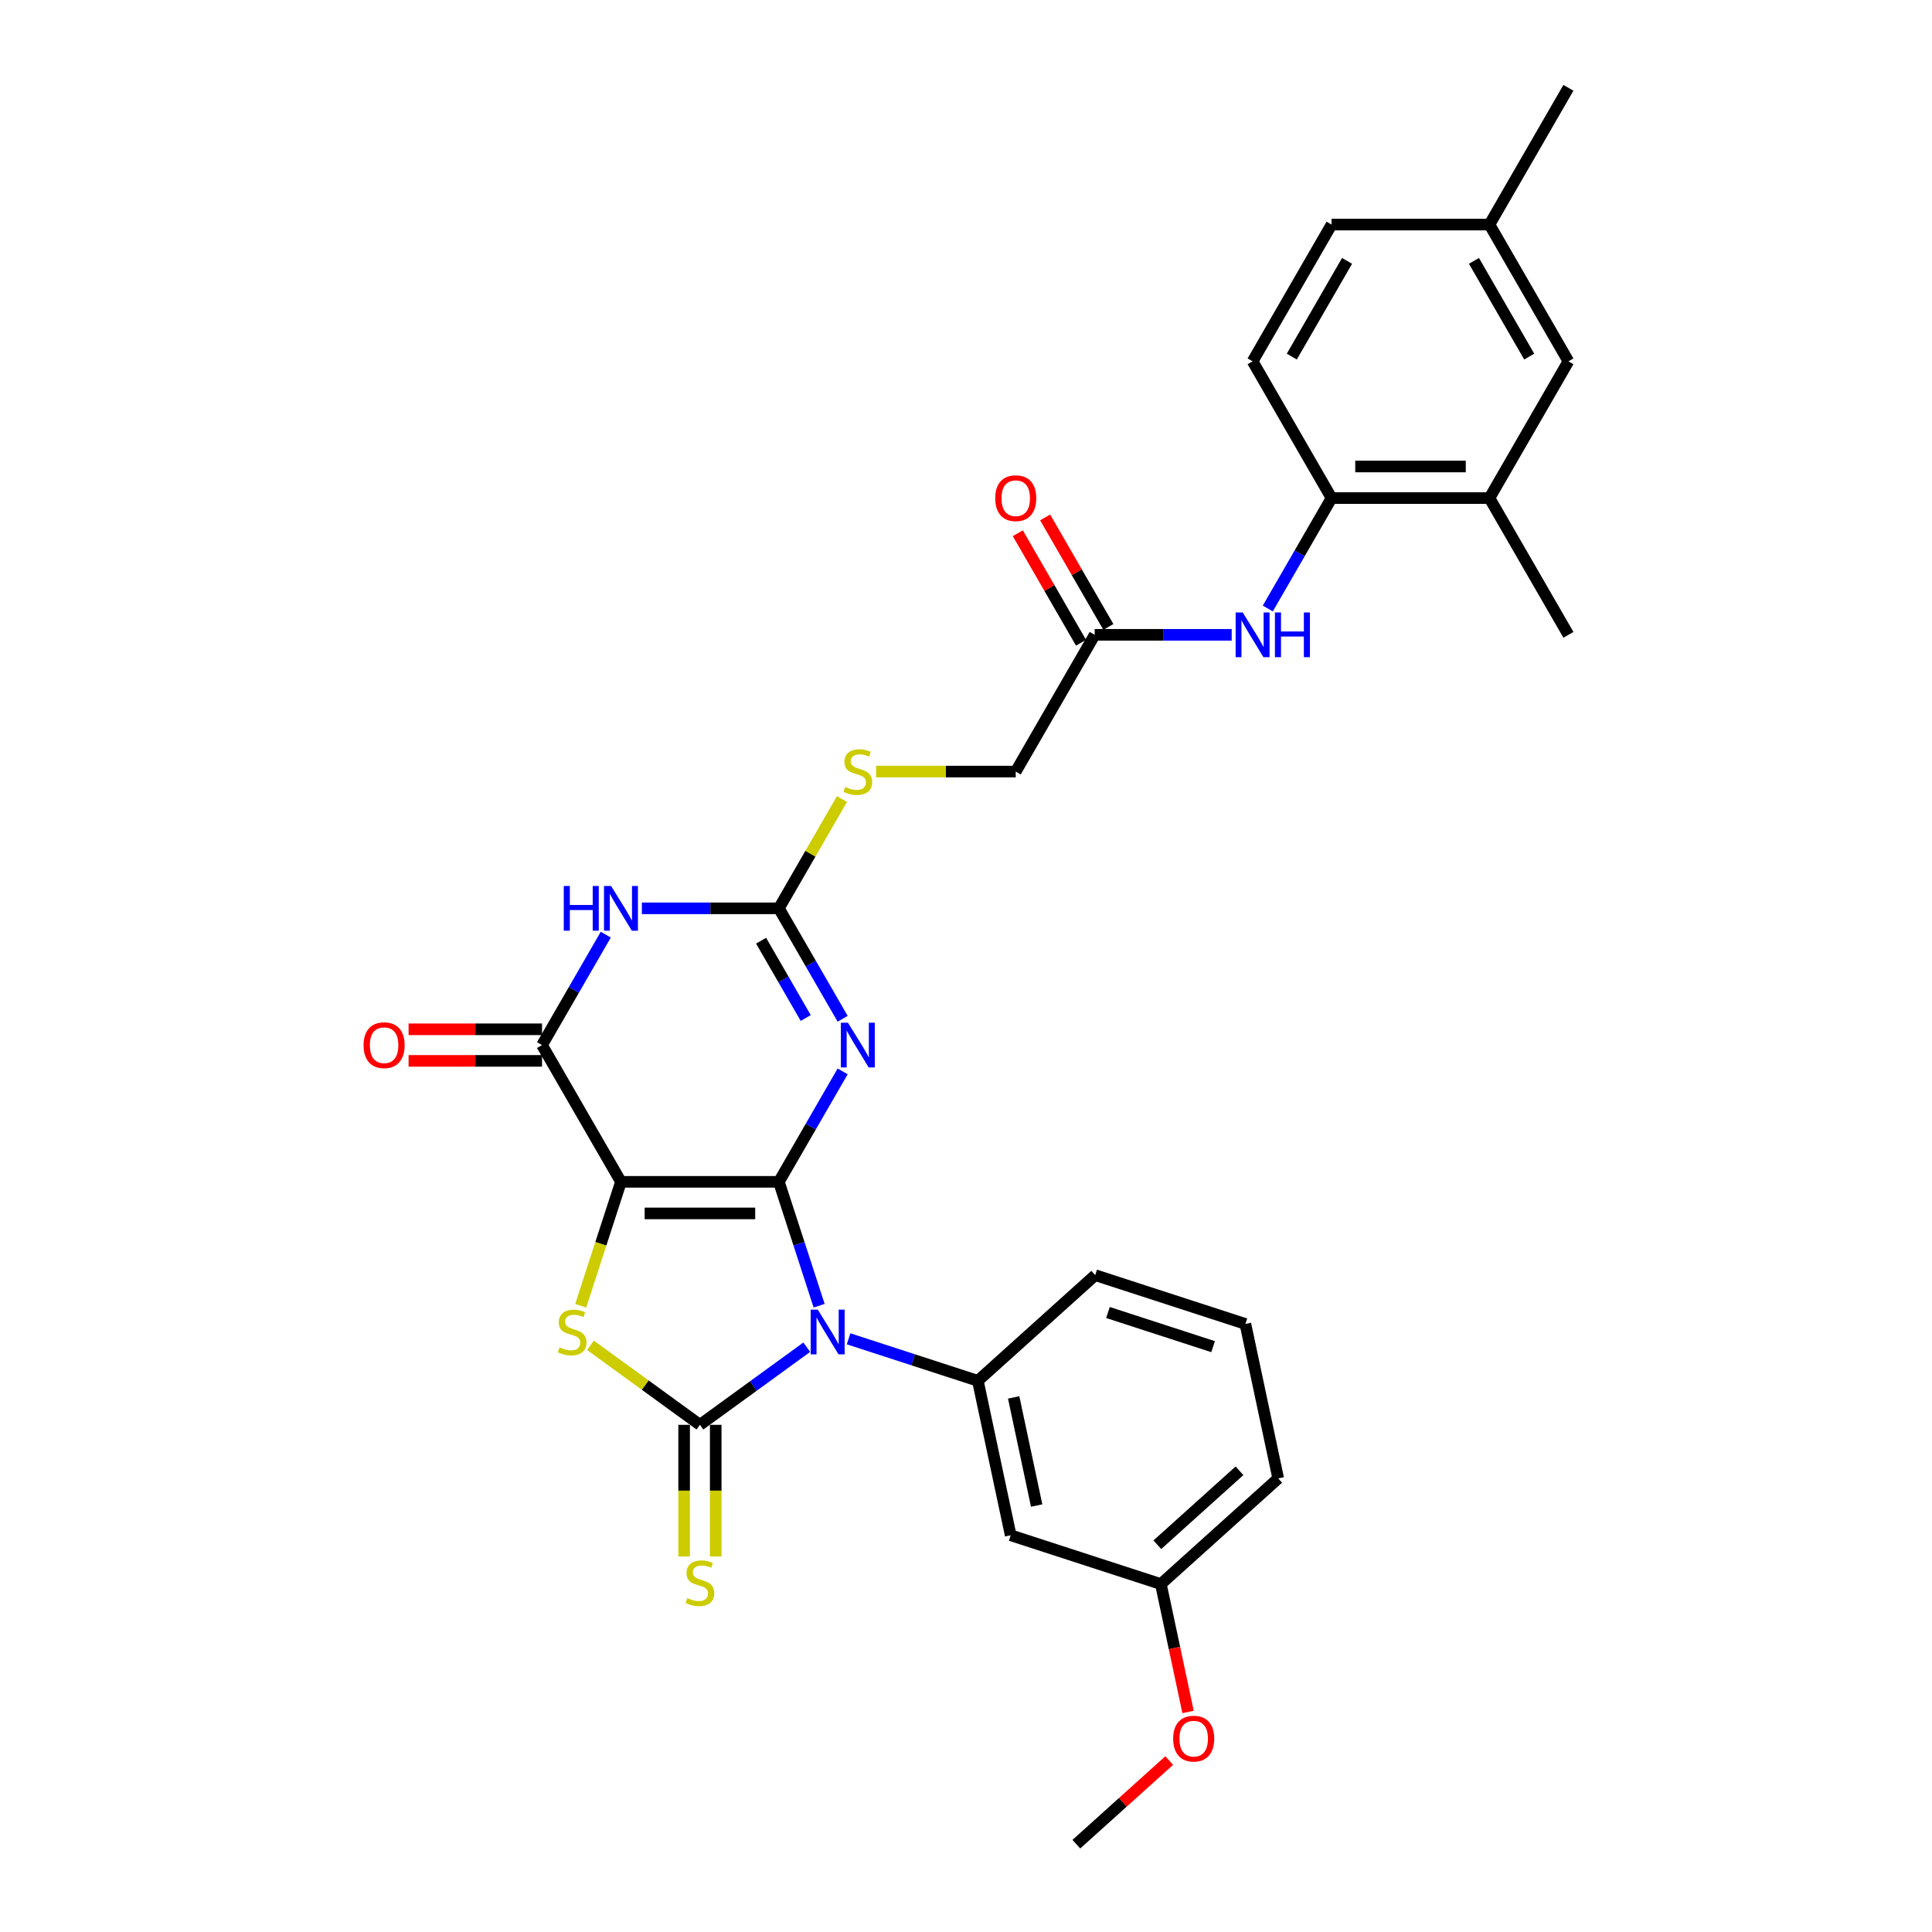 <?xml version='1.0' encoding='iso-8859-1'?>
<svg version='1.1' baseProfile='full'
              xmlns='http://www.w3.org/2000/svg'
                      xmlns:rdkit='http://www.rdkit.org/xml'
                      xmlns:xlink='http://www.w3.org/1999/xlink'
                  xml:space='preserve'
width='1000px' height='1000px' viewBox='0 0 1000 1000'>
<!-- END OF HEADER -->
<rect style='opacity:1.0;fill:#FFFFFF;stroke:none' width='1000' height='1000' x='0' y='0'> </rect>
<path class='bond-0' d='M 403.147,611.716 L 413.563,643.774' style='fill:none;fill-rule:evenodd;stroke:#000000;stroke-width:6px;stroke-linecap:butt;stroke-linejoin:miter;stroke-opacity:1' />
<path class='bond-0' d='M 413.563,643.774 L 423.979,675.832' style='fill:none;fill-rule:evenodd;stroke:#0000FF;stroke-width:6px;stroke-linecap:butt;stroke-linejoin:miter;stroke-opacity:1' />
<path class='bond-1' d='M 403.147,611.716 L 321.414,611.716' style='fill:none;fill-rule:evenodd;stroke:#000000;stroke-width:6px;stroke-linecap:butt;stroke-linejoin:miter;stroke-opacity:1' />
<path class='bond-1' d='M 390.887,628.062 L 333.674,628.062' style='fill:none;fill-rule:evenodd;stroke:#000000;stroke-width:6px;stroke-linecap:butt;stroke-linejoin:miter;stroke-opacity:1' />
<path class='bond-3' d='M 403.147,611.716 L 419.649,583.133' style='fill:none;fill-rule:evenodd;stroke:#000000;stroke-width:6px;stroke-linecap:butt;stroke-linejoin:miter;stroke-opacity:1' />
<path class='bond-3' d='M 419.649,583.133 L 436.151,554.55' style='fill:none;fill-rule:evenodd;stroke:#0000FF;stroke-width:6px;stroke-linecap:butt;stroke-linejoin:miter;stroke-opacity:1' />
<path class='bond-2' d='M 417.582,697.311 L 389.931,717.4' style='fill:none;fill-rule:evenodd;stroke:#0000FF;stroke-width:6px;stroke-linecap:butt;stroke-linejoin:miter;stroke-opacity:1' />
<path class='bond-2' d='M 389.931,717.4 L 362.28,737.49' style='fill:none;fill-rule:evenodd;stroke:#000000;stroke-width:6px;stroke-linecap:butt;stroke-linejoin:miter;stroke-opacity:1' />
<path class='bond-8' d='M 439.225,692.965 L 472.68,703.835' style='fill:none;fill-rule:evenodd;stroke:#0000FF;stroke-width:6px;stroke-linecap:butt;stroke-linejoin:miter;stroke-opacity:1' />
<path class='bond-8' d='M 472.68,703.835 L 506.136,714.705' style='fill:none;fill-rule:evenodd;stroke:#000000;stroke-width:6px;stroke-linecap:butt;stroke-linejoin:miter;stroke-opacity:1' />
<path class='bond-4' d='M 321.414,611.716 L 310.992,643.79' style='fill:none;fill-rule:evenodd;stroke:#000000;stroke-width:6px;stroke-linecap:butt;stroke-linejoin:miter;stroke-opacity:1' />
<path class='bond-4' d='M 310.992,643.79 L 300.571,675.864' style='fill:none;fill-rule:evenodd;stroke:#CCCC00;stroke-width:6px;stroke-linecap:butt;stroke-linejoin:miter;stroke-opacity:1' />
<path class='bond-5' d='M 321.414,611.716 L 280.547,540.933' style='fill:none;fill-rule:evenodd;stroke:#000000;stroke-width:6px;stroke-linecap:butt;stroke-linejoin:miter;stroke-opacity:1' />
<path class='bond-10' d='M 354.107,737.49 L 354.107,771.564' style='fill:none;fill-rule:evenodd;stroke:#000000;stroke-width:6px;stroke-linecap:butt;stroke-linejoin:miter;stroke-opacity:1' />
<path class='bond-10' d='M 354.107,771.564 L 354.107,805.639' style='fill:none;fill-rule:evenodd;stroke:#CCCC00;stroke-width:6px;stroke-linecap:butt;stroke-linejoin:miter;stroke-opacity:1' />
<path class='bond-10' d='M 370.454,737.49 L 370.454,771.564' style='fill:none;fill-rule:evenodd;stroke:#000000;stroke-width:6px;stroke-linecap:butt;stroke-linejoin:miter;stroke-opacity:1' />
<path class='bond-10' d='M 370.454,771.564 L 370.454,805.639' style='fill:none;fill-rule:evenodd;stroke:#CCCC00;stroke-width:6px;stroke-linecap:butt;stroke-linejoin:miter;stroke-opacity:1' />
<path class='bond-31' d='M 362.28,737.49 L 333.951,716.907' style='fill:none;fill-rule:evenodd;stroke:#000000;stroke-width:6px;stroke-linecap:butt;stroke-linejoin:miter;stroke-opacity:1' />
<path class='bond-31' d='M 333.951,716.907 L 305.622,696.325' style='fill:none;fill-rule:evenodd;stroke:#CCCC00;stroke-width:6px;stroke-linecap:butt;stroke-linejoin:miter;stroke-opacity:1' />
<path class='bond-7' d='M 436.151,527.317 L 419.649,498.734' style='fill:none;fill-rule:evenodd;stroke:#0000FF;stroke-width:6px;stroke-linecap:butt;stroke-linejoin:miter;stroke-opacity:1' />
<path class='bond-7' d='M 419.649,498.734 L 403.147,470.151' style='fill:none;fill-rule:evenodd;stroke:#000000;stroke-width:6px;stroke-linecap:butt;stroke-linejoin:miter;stroke-opacity:1' />
<path class='bond-7' d='M 417.044,526.915 L 405.493,506.907' style='fill:none;fill-rule:evenodd;stroke:#0000FF;stroke-width:6px;stroke-linecap:butt;stroke-linejoin:miter;stroke-opacity:1' />
<path class='bond-7' d='M 405.493,506.907 L 393.941,486.899' style='fill:none;fill-rule:evenodd;stroke:#000000;stroke-width:6px;stroke-linecap:butt;stroke-linejoin:miter;stroke-opacity:1' />
<path class='bond-16' d='M 280.547,532.76 L 246.015,532.76' style='fill:none;fill-rule:evenodd;stroke:#000000;stroke-width:6px;stroke-linecap:butt;stroke-linejoin:miter;stroke-opacity:1' />
<path class='bond-16' d='M 246.015,532.76 L 211.483,532.76' style='fill:none;fill-rule:evenodd;stroke:#FF0000;stroke-width:6px;stroke-linecap:butt;stroke-linejoin:miter;stroke-opacity:1' />
<path class='bond-16' d='M 280.547,549.107 L 246.015,549.107' style='fill:none;fill-rule:evenodd;stroke:#000000;stroke-width:6px;stroke-linecap:butt;stroke-linejoin:miter;stroke-opacity:1' />
<path class='bond-16' d='M 246.015,549.107 L 211.483,549.107' style='fill:none;fill-rule:evenodd;stroke:#FF0000;stroke-width:6px;stroke-linecap:butt;stroke-linejoin:miter;stroke-opacity:1' />
<path class='bond-32' d='M 280.547,540.933 L 297.05,512.35' style='fill:none;fill-rule:evenodd;stroke:#000000;stroke-width:6px;stroke-linecap:butt;stroke-linejoin:miter;stroke-opacity:1' />
<path class='bond-32' d='M 297.05,512.35 L 313.552,483.767' style='fill:none;fill-rule:evenodd;stroke:#0000FF;stroke-width:6px;stroke-linecap:butt;stroke-linejoin:miter;stroke-opacity:1' />
<path class='bond-6' d='M 332.235,470.151 L 367.691,470.151' style='fill:none;fill-rule:evenodd;stroke:#0000FF;stroke-width:6px;stroke-linecap:butt;stroke-linejoin:miter;stroke-opacity:1' />
<path class='bond-6' d='M 367.691,470.151 L 403.147,470.151' style='fill:none;fill-rule:evenodd;stroke:#000000;stroke-width:6px;stroke-linecap:butt;stroke-linejoin:miter;stroke-opacity:1' />
<path class='bond-14' d='M 403.147,470.151 L 419.479,441.862' style='fill:none;fill-rule:evenodd;stroke:#000000;stroke-width:6px;stroke-linecap:butt;stroke-linejoin:miter;stroke-opacity:1' />
<path class='bond-14' d='M 419.479,441.862 L 435.812,413.573' style='fill:none;fill-rule:evenodd;stroke:#CCCC00;stroke-width:6px;stroke-linecap:butt;stroke-linejoin:miter;stroke-opacity:1' />
<path class='bond-12' d='M 506.136,714.705 L 523.129,794.652' style='fill:none;fill-rule:evenodd;stroke:#000000;stroke-width:6px;stroke-linecap:butt;stroke-linejoin:miter;stroke-opacity:1' />
<path class='bond-12' d='M 524.674,723.299 L 536.57,779.261' style='fill:none;fill-rule:evenodd;stroke:#000000;stroke-width:6px;stroke-linecap:butt;stroke-linejoin:miter;stroke-opacity:1' />
<path class='bond-24' d='M 506.136,714.705 L 566.875,660.015' style='fill:none;fill-rule:evenodd;stroke:#000000;stroke-width:6px;stroke-linecap:butt;stroke-linejoin:miter;stroke-opacity:1' />
<path class='bond-9' d='M 637.524,328.585 L 602.068,328.585' style='fill:none;fill-rule:evenodd;stroke:#0000FF;stroke-width:6px;stroke-linecap:butt;stroke-linejoin:miter;stroke-opacity:1' />
<path class='bond-9' d='M 602.068,328.585 L 566.612,328.585' style='fill:none;fill-rule:evenodd;stroke:#000000;stroke-width:6px;stroke-linecap:butt;stroke-linejoin:miter;stroke-opacity:1' />
<path class='bond-11' d='M 656.207,314.969 L 672.709,286.386' style='fill:none;fill-rule:evenodd;stroke:#0000FF;stroke-width:6px;stroke-linecap:butt;stroke-linejoin:miter;stroke-opacity:1' />
<path class='bond-11' d='M 672.709,286.386 L 689.211,257.803' style='fill:none;fill-rule:evenodd;stroke:#000000;stroke-width:6px;stroke-linecap:butt;stroke-linejoin:miter;stroke-opacity:1' />
<path class='bond-15' d='M 689.211,257.803 L 770.944,257.803' style='fill:none;fill-rule:evenodd;stroke:#000000;stroke-width:6px;stroke-linecap:butt;stroke-linejoin:miter;stroke-opacity:1' />
<path class='bond-15' d='M 701.471,241.456 L 758.684,241.456' style='fill:none;fill-rule:evenodd;stroke:#000000;stroke-width:6px;stroke-linecap:butt;stroke-linejoin:miter;stroke-opacity:1' />
<path class='bond-19' d='M 689.211,257.803 L 648.345,187.02' style='fill:none;fill-rule:evenodd;stroke:#000000;stroke-width:6px;stroke-linecap:butt;stroke-linejoin:miter;stroke-opacity:1' />
<path class='bond-21' d='M 523.129,794.652 L 600.862,819.909' style='fill:none;fill-rule:evenodd;stroke:#000000;stroke-width:6px;stroke-linecap:butt;stroke-linejoin:miter;stroke-opacity:1' />
<path class='bond-13' d='M 566.612,328.585 L 525.746,399.368' style='fill:none;fill-rule:evenodd;stroke:#000000;stroke-width:6px;stroke-linecap:butt;stroke-linejoin:miter;stroke-opacity:1' />
<path class='bond-18' d='M 573.69,324.499 L 557.33,296.161' style='fill:none;fill-rule:evenodd;stroke:#000000;stroke-width:6px;stroke-linecap:butt;stroke-linejoin:miter;stroke-opacity:1' />
<path class='bond-18' d='M 557.33,296.161 L 540.969,267.823' style='fill:none;fill-rule:evenodd;stroke:#FF0000;stroke-width:6px;stroke-linecap:butt;stroke-linejoin:miter;stroke-opacity:1' />
<path class='bond-18' d='M 559.534,332.672 L 543.173,304.334' style='fill:none;fill-rule:evenodd;stroke:#000000;stroke-width:6px;stroke-linecap:butt;stroke-linejoin:miter;stroke-opacity:1' />
<path class='bond-18' d='M 543.173,304.334 L 526.812,275.996' style='fill:none;fill-rule:evenodd;stroke:#FF0000;stroke-width:6px;stroke-linecap:butt;stroke-linejoin:miter;stroke-opacity:1' />
<path class='bond-20' d='M 453.478,399.368 L 489.612,399.368' style='fill:none;fill-rule:evenodd;stroke:#CCCC00;stroke-width:6px;stroke-linecap:butt;stroke-linejoin:miter;stroke-opacity:1' />
<path class='bond-20' d='M 489.612,399.368 L 525.746,399.368' style='fill:none;fill-rule:evenodd;stroke:#000000;stroke-width:6px;stroke-linecap:butt;stroke-linejoin:miter;stroke-opacity:1' />
<path class='bond-17' d='M 770.944,257.803 L 811.811,187.02' style='fill:none;fill-rule:evenodd;stroke:#000000;stroke-width:6px;stroke-linecap:butt;stroke-linejoin:miter;stroke-opacity:1' />
<path class='bond-27' d='M 770.944,257.803 L 811.811,328.585' style='fill:none;fill-rule:evenodd;stroke:#000000;stroke-width:6px;stroke-linecap:butt;stroke-linejoin:miter;stroke-opacity:1' />
<path class='bond-34' d='M 811.811,187.02 L 770.944,116.237' style='fill:none;fill-rule:evenodd;stroke:#000000;stroke-width:6px;stroke-linecap:butt;stroke-linejoin:miter;stroke-opacity:1' />
<path class='bond-34' d='M 791.524,184.576 L 762.918,135.028' style='fill:none;fill-rule:evenodd;stroke:#000000;stroke-width:6px;stroke-linecap:butt;stroke-linejoin:miter;stroke-opacity:1' />
<path class='bond-23' d='M 648.345,187.02 L 689.211,116.237' style='fill:none;fill-rule:evenodd;stroke:#000000;stroke-width:6px;stroke-linecap:butt;stroke-linejoin:miter;stroke-opacity:1' />
<path class='bond-23' d='M 668.632,184.576 L 697.238,135.028' style='fill:none;fill-rule:evenodd;stroke:#000000;stroke-width:6px;stroke-linecap:butt;stroke-linejoin:miter;stroke-opacity:1' />
<path class='bond-25' d='M 600.862,819.909 L 607.897,853.008' style='fill:none;fill-rule:evenodd;stroke:#000000;stroke-width:6px;stroke-linecap:butt;stroke-linejoin:miter;stroke-opacity:1' />
<path class='bond-25' d='M 607.897,853.008 L 614.933,886.108' style='fill:none;fill-rule:evenodd;stroke:#FF0000;stroke-width:6px;stroke-linecap:butt;stroke-linejoin:miter;stroke-opacity:1' />
<path class='bond-33' d='M 600.862,819.909 L 661.601,765.219' style='fill:none;fill-rule:evenodd;stroke:#000000;stroke-width:6px;stroke-linecap:butt;stroke-linejoin:miter;stroke-opacity:1' />
<path class='bond-33' d='M 599.035,799.557 L 641.552,761.275' style='fill:none;fill-rule:evenodd;stroke:#000000;stroke-width:6px;stroke-linecap:butt;stroke-linejoin:miter;stroke-opacity:1' />
<path class='bond-22' d='M 770.944,116.237 L 689.211,116.237' style='fill:none;fill-rule:evenodd;stroke:#000000;stroke-width:6px;stroke-linecap:butt;stroke-linejoin:miter;stroke-opacity:1' />
<path class='bond-29' d='M 770.944,116.237 L 811.811,45.455' style='fill:none;fill-rule:evenodd;stroke:#000000;stroke-width:6px;stroke-linecap:butt;stroke-linejoin:miter;stroke-opacity:1' />
<path class='bond-26' d='M 566.875,660.015 L 644.608,685.272' style='fill:none;fill-rule:evenodd;stroke:#000000;stroke-width:6px;stroke-linecap:butt;stroke-linejoin:miter;stroke-opacity:1' />
<path class='bond-26' d='M 573.484,679.35 L 627.897,697.03' style='fill:none;fill-rule:evenodd;stroke:#000000;stroke-width:6px;stroke-linecap:butt;stroke-linejoin:miter;stroke-opacity:1' />
<path class='bond-30' d='M 605.186,911.262 L 581.151,932.904' style='fill:none;fill-rule:evenodd;stroke:#FF0000;stroke-width:6px;stroke-linecap:butt;stroke-linejoin:miter;stroke-opacity:1' />
<path class='bond-30' d='M 581.151,932.904 L 557.116,954.545' style='fill:none;fill-rule:evenodd;stroke:#000000;stroke-width:6px;stroke-linecap:butt;stroke-linejoin:miter;stroke-opacity:1' />
<path class='bond-28' d='M 644.608,685.272 L 661.601,765.219' style='fill:none;fill-rule:evenodd;stroke:#000000;stroke-width:6px;stroke-linecap:butt;stroke-linejoin:miter;stroke-opacity:1' />
<path  class='atom-1' d='M 423.287 677.875
L 430.872 690.135
Q 431.624 691.345, 432.833 693.535
Q 434.043 695.726, 434.108 695.856
L 434.108 677.875
L 437.182 677.875
L 437.182 701.022
L 434.01 701.022
L 425.87 687.618
Q 424.922 686.048, 423.908 684.25
Q 422.927 682.452, 422.633 681.896
L 422.633 701.022
L 419.625 701.022
L 419.625 677.875
L 423.287 677.875
' fill='#0000FF'/>
<path  class='atom-4' d='M 438.897 529.36
L 446.481 541.62
Q 447.233 542.829, 448.443 545.02
Q 449.653 547.21, 449.718 547.341
L 449.718 529.36
L 452.791 529.36
L 452.791 552.507
L 449.62 552.507
L 441.479 539.102
Q 440.531 537.533, 439.518 535.735
Q 438.537 533.937, 438.243 533.381
L 438.243 552.507
L 435.235 552.507
L 435.235 529.36
L 438.897 529.36
' fill='#0000FF'/>
<path  class='atom-5' d='M 289.618 697.393
Q 289.88 697.491, 290.959 697.949
Q 292.038 698.406, 293.215 698.701
Q 294.424 698.962, 295.601 698.962
Q 297.792 698.962, 299.067 697.916
Q 300.342 696.837, 300.342 694.974
Q 300.342 693.699, 299.688 692.914
Q 299.067 692.129, 298.086 691.704
Q 297.105 691.279, 295.47 690.789
Q 293.411 690.168, 292.168 689.579
Q 290.959 688.991, 290.076 687.748
Q 289.226 686.506, 289.226 684.414
Q 289.226 681.504, 291.188 679.706
Q 293.182 677.908, 297.105 677.908
Q 299.786 677.908, 302.826 679.183
L 302.074 681.7
Q 299.296 680.556, 297.203 680.556
Q 294.947 680.556, 293.705 681.504
Q 292.463 682.419, 292.495 684.021
Q 292.495 685.264, 293.117 686.016
Q 293.77 686.768, 294.686 687.193
Q 295.634 687.618, 297.203 688.108
Q 299.296 688.762, 300.538 689.416
Q 301.78 690.07, 302.663 691.41
Q 303.578 692.718, 303.578 694.974
Q 303.578 698.177, 301.421 699.91
Q 299.296 701.61, 295.732 701.61
Q 293.672 701.61, 292.103 701.153
Q 290.567 700.728, 288.736 699.976
L 289.618 697.393
' fill='#CCCC00'/>
<path  class='atom-7' d='M 291.81 458.577
L 294.949 458.577
L 294.949 468.418
L 306.784 468.418
L 306.784 458.577
L 309.922 458.577
L 309.922 481.724
L 306.784 481.724
L 306.784 471.033
L 294.949 471.033
L 294.949 481.724
L 291.81 481.724
L 291.81 458.577
' fill='#0000FF'/>
<path  class='atom-7' d='M 316.297 458.577
L 323.882 470.837
Q 324.634 472.047, 325.844 474.237
Q 327.053 476.428, 327.119 476.558
L 327.119 458.577
L 330.192 458.577
L 330.192 481.724
L 327.021 481.724
L 318.88 468.32
Q 317.932 466.751, 316.919 464.952
Q 315.938 463.154, 315.644 462.598
L 315.644 481.724
L 312.636 481.724
L 312.636 458.577
L 316.297 458.577
' fill='#0000FF'/>
<path  class='atom-10' d='M 643.229 317.012
L 650.813 329.272
Q 651.565 330.481, 652.775 332.672
Q 653.985 334.862, 654.05 334.993
L 654.05 317.012
L 657.123 317.012
L 657.123 340.159
L 653.952 340.159
L 645.811 326.754
Q 644.863 325.185, 643.85 323.387
Q 642.869 321.589, 642.575 321.033
L 642.575 340.159
L 639.567 340.159
L 639.567 317.012
L 643.229 317.012
' fill='#0000FF'/>
<path  class='atom-10' d='M 659.902 317.012
L 663.041 317.012
L 663.041 326.853
L 674.875 326.853
L 674.875 317.012
L 678.014 317.012
L 678.014 340.159
L 674.875 340.159
L 674.875 329.468
L 663.041 329.468
L 663.041 340.159
L 659.902 340.159
L 659.902 317.012
' fill='#0000FF'/>
<path  class='atom-11' d='M 355.742 827.167
Q 356.003 827.265, 357.082 827.723
Q 358.161 828.18, 359.338 828.475
Q 360.548 828.736, 361.724 828.736
Q 363.915 828.736, 365.19 827.69
Q 366.465 826.611, 366.465 824.748
Q 366.465 823.473, 365.811 822.688
Q 365.19 821.903, 364.209 821.478
Q 363.228 821.053, 361.594 820.563
Q 359.534 819.942, 358.292 819.353
Q 357.082 818.765, 356.199 817.523
Q 355.349 816.28, 355.349 814.188
Q 355.349 811.278, 357.311 809.48
Q 359.305 807.682, 363.228 807.682
Q 365.909 807.682, 368.95 808.957
L 368.198 811.474
Q 365.419 810.33, 363.326 810.33
Q 361.071 810.33, 359.828 811.278
Q 358.586 812.194, 358.619 813.795
Q 358.619 815.038, 359.24 815.79
Q 359.894 816.542, 360.809 816.967
Q 361.757 817.392, 363.326 817.882
Q 365.419 818.536, 366.661 819.19
Q 367.903 819.844, 368.786 821.184
Q 369.702 822.492, 369.702 824.748
Q 369.702 827.952, 367.544 829.684
Q 365.419 831.384, 361.855 831.384
Q 359.796 831.384, 358.226 830.927
Q 356.69 830.502, 354.859 829.75
L 355.742 827.167
' fill='#CCCC00'/>
<path  class='atom-15' d='M 437.474 407.312
Q 437.736 407.41, 438.815 407.868
Q 439.894 408.326, 441.071 408.62
Q 442.28 408.882, 443.457 408.882
Q 445.648 408.882, 446.923 407.835
Q 448.198 406.757, 448.198 404.893
Q 448.198 403.618, 447.544 402.833
Q 446.923 402.049, 445.942 401.624
Q 444.961 401.199, 443.326 400.708
Q 441.267 400.087, 440.024 399.499
Q 438.815 398.91, 437.932 397.668
Q 437.082 396.426, 437.082 394.333
Q 437.082 391.423, 439.044 389.625
Q 441.038 387.827, 444.961 387.827
Q 447.642 387.827, 450.682 389.102
L 449.93 391.62
Q 447.152 390.475, 445.059 390.475
Q 442.803 390.475, 441.561 391.423
Q 440.319 392.339, 440.351 393.941
Q 440.351 395.183, 440.973 395.935
Q 441.626 396.687, 442.542 397.112
Q 443.49 397.537, 445.059 398.027
Q 447.152 398.681, 448.394 399.335
Q 449.636 399.989, 450.519 401.329
Q 451.434 402.637, 451.434 404.893
Q 451.434 408.097, 449.277 409.83
Q 447.152 411.53, 443.588 411.53
Q 441.528 411.53, 439.959 411.072
Q 438.423 410.647, 436.592 409.895
L 437.474 407.312
' fill='#CCCC00'/>
<path  class='atom-17' d='M 188.189 540.999
Q 188.189 535.441, 190.936 532.335
Q 193.682 529.229, 198.815 529.229
Q 203.947 529.229, 206.694 532.335
Q 209.44 535.441, 209.44 540.999
Q 209.44 546.622, 206.661 549.826
Q 203.882 552.997, 198.815 552.997
Q 193.715 552.997, 190.936 549.826
Q 188.189 546.655, 188.189 540.999
M 198.815 550.382
Q 202.346 550.382, 204.242 548.028
Q 206.171 545.641, 206.171 540.999
Q 206.171 536.454, 204.242 534.166
Q 202.346 531.845, 198.815 531.845
Q 195.284 531.845, 193.355 534.133
Q 191.459 536.422, 191.459 540.999
Q 191.459 545.674, 193.355 548.028
Q 195.284 550.382, 198.815 550.382
' fill='#FF0000'/>
<path  class='atom-19' d='M 515.121 257.868
Q 515.121 252.31, 517.867 249.204
Q 520.613 246.098, 525.746 246.098
Q 530.879 246.098, 533.625 249.204
Q 536.371 252.31, 536.371 257.868
Q 536.371 263.491, 533.592 266.695
Q 530.813 269.866, 525.746 269.866
Q 520.646 269.866, 517.867 266.695
Q 515.121 263.524, 515.121 257.868
M 525.746 267.251
Q 529.277 267.251, 531.173 264.897
Q 533.102 262.51, 533.102 257.868
Q 533.102 253.324, 531.173 251.035
Q 529.277 248.714, 525.746 248.714
Q 522.215 248.714, 520.286 251.002
Q 518.39 253.291, 518.39 257.868
Q 518.39 262.543, 520.286 264.897
Q 522.215 267.251, 525.746 267.251
' fill='#FF0000'/>
<path  class='atom-26' d='M 607.23 899.921
Q 607.23 894.363, 609.976 891.257
Q 612.722 888.151, 617.855 888.151
Q 622.988 888.151, 625.734 891.257
Q 628.48 894.363, 628.48 899.921
Q 628.48 905.544, 625.701 908.748
Q 622.922 911.919, 617.855 911.919
Q 612.755 911.919, 609.976 908.748
Q 607.23 905.577, 607.23 899.921
M 617.855 909.304
Q 621.386 909.304, 623.282 906.95
Q 625.211 904.563, 625.211 899.921
Q 625.211 895.377, 623.282 893.088
Q 621.386 890.767, 617.855 890.767
Q 614.324 890.767, 612.395 893.055
Q 610.499 895.344, 610.499 899.921
Q 610.499 904.596, 612.395 906.95
Q 614.324 909.304, 617.855 909.304
' fill='#FF0000'/>
</svg>
